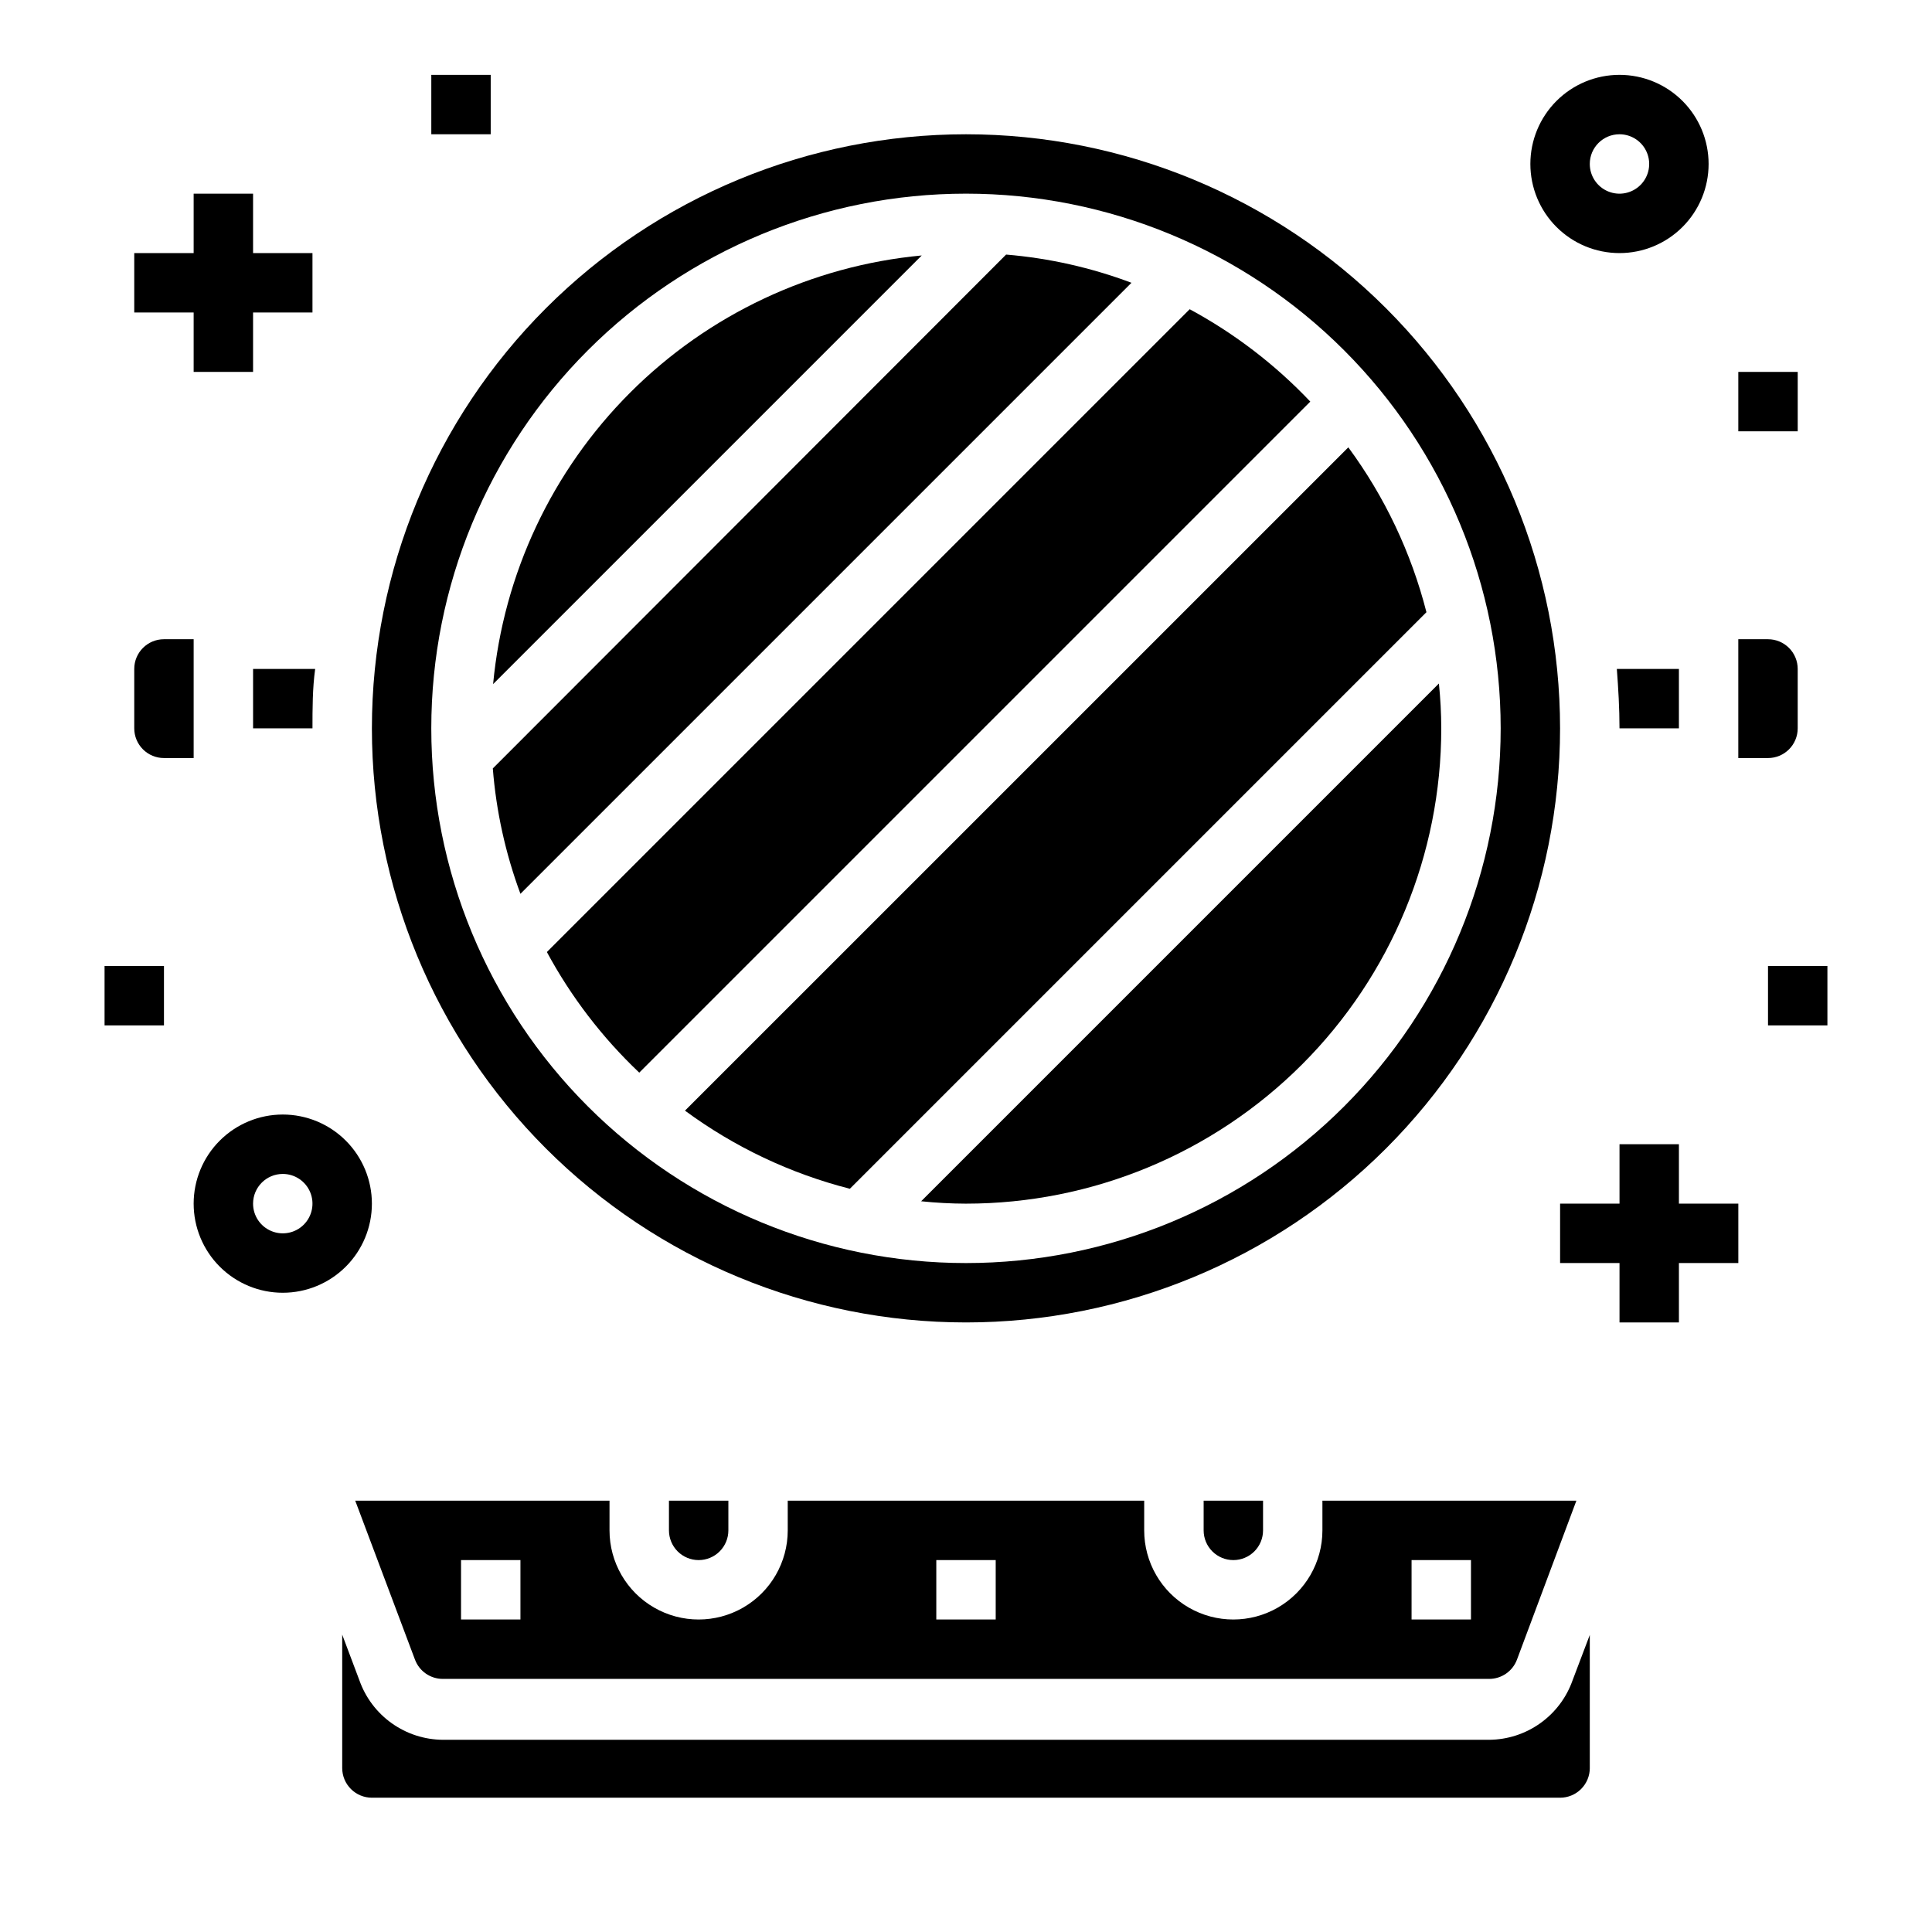 <?xml version="1.0" encoding="UTF-8"?>
<!-- Uploaded to: ICON Repo, www.iconrepo.com, Generator: ICON Repo Mixer Tools -->
<svg fill="#000000" width="800px" height="800px" version="1.1" viewBox="144 144 512 512" xmlns="http://www.w3.org/2000/svg">
 <g>
  <path d="m369.22 459.04 152.8-152.8c-4.023-15.758-11.055-30.594-20.703-43.688l-175.79 175.78c13.098 9.648 27.93 16.68 43.691 20.703z"/>
  <path d="m227.52 321.28h-16.453v15.742h15.742c0-5.269 0-10.547 0.711-15.742z"/>
  <path d="m187.45 344.89h7.871v-31.488h-7.871c-4.348 0-7.871 3.523-7.871 7.871v15.746c0 2.086 0.828 4.09 2.305 5.566 1.477 1.477 3.481 2.305 5.566 2.305z"/>
  <path d="m313.41 428.26 177.83-177.83c-9.289-9.801-20.078-18.066-31.961-24.48l-170.35 170.35c6.414 11.887 14.68 22.672 24.48 31.961z"/>
  <path d="m400 462.98c33.402 0 65.441-13.273 89.059-36.891 23.621-23.621 36.891-55.66 36.891-89.062-0.008-3.973-0.219-7.938-0.629-11.887l-137.21 137.21c3.949 0.41 7.914 0.621 11.887 0.633z"/>
  <path d="m274.68 325.29 113.59-113.59c-29.199 2.75-56.52 15.602-77.258 36.336-20.738 20.738-33.586 48.062-36.336 77.258z"/>
  <path d="m400 494.46c41.754 0 81.801-16.586 111.32-46.113 29.527-29.523 46.113-69.57 46.113-111.32 0-41.758-16.586-81.801-46.113-111.33-29.523-29.527-69.57-46.113-111.32-46.113-41.758 0-81.805 16.586-111.33 46.113-29.527 29.527-46.113 69.57-46.113 111.33 0 41.754 16.586 81.801 46.113 111.32 29.523 29.527 69.57 46.113 111.33 46.113zm0-299.14c37.578 0 73.621 14.93 100.19 41.504 26.574 26.574 41.504 62.613 41.504 100.2 0 37.578-14.93 73.621-41.504 100.2-26.57 26.57-62.613 41.5-100.19 41.5-37.582 0-73.621-14.93-100.2-41.5-26.574-26.574-41.504-62.617-41.504-100.2 0-37.582 14.93-73.621 41.504-100.2 26.574-26.574 62.613-41.504 100.2-41.504z"/>
  <path d="m620.41 337.02v-15.746c0-2.086-0.828-4.09-2.305-5.566-1.477-1.477-3.477-2.305-5.566-2.305h-7.871v31.488h7.871c2.09 0 4.09-0.828 5.566-2.305 1.477-1.477 2.305-3.481 2.305-5.566z"/>
  <path d="m588.93 337.02v-15.746h-16.453c0.395 5.195 0.707 10.469 0.707 15.742z"/>
  <path d="m281.92 380.87 161.93-161.93c-10.672-4.016-21.852-6.531-33.219-7.477l-136.03 136.18c0.895 11.359 3.359 22.539 7.32 33.223z"/>
  <path d="m565.31 612.54v-35.266l-4.566 12.043c-1.621 4.582-4.613 8.551-8.574 11.367-3.957 2.82-8.688 4.348-13.547 4.379h-277.25c-4.859-0.031-9.59-1.559-13.547-4.379-3.961-2.816-6.953-6.785-8.574-11.367l-4.562-12.121v35.344c0 2.09 0.828 4.09 2.305 5.566 1.477 1.477 3.477 2.305 5.566 2.305h314.88c2.09 0 4.09-0.828 5.566-2.305 1.477-1.477 2.309-3.477 2.309-5.566z"/>
  <path d="m253.97 583.81c1.152 3.086 4.106 5.129 7.398 5.117h277.25c3.293 0.012 6.246-2.031 7.398-5.117l15.742-42.117-67.305 0.004v7.871c0 8.438-4.5 16.234-11.805 20.453-7.309 4.219-16.312 4.219-23.617 0-7.309-4.219-11.809-12.016-11.809-20.453v-7.871h-94.465v7.871c0 8.438-4.5 16.234-11.809 20.453-7.305 4.219-16.309 4.219-23.613 0-7.309-4.219-11.809-12.016-11.809-20.453v-7.871h-67.387zm264.11-26.371h15.742v15.742l-15.742 0.004zm-125.95 0h15.742v15.742l-15.742 0.004zm-125.95 0h15.742v15.742l-15.742 0.004z"/>
  <path d="m470.85 557.44c2.086 0 4.09-0.828 5.566-2.305 1.477-1.477 2.305-3.477 2.305-5.566v-7.871h-15.742v7.871c0 2.09 0.828 4.09 2.305 5.566 1.477 1.477 3.477 2.305 5.566 2.305z"/>
  <path d="m329.15 557.44c2.09 0 4.094-0.828 5.566-2.305 1.477-1.477 2.309-3.477 2.309-5.566v-7.871h-15.746v7.871c0 2.09 0.832 4.09 2.305 5.566 1.477 1.477 3.481 2.305 5.566 2.305z"/>
  <path d="m195.32 242.56h15.746v-15.746h15.742v-15.742h-15.742v-15.746h-15.746v15.746h-15.742v15.742h15.742z"/>
  <path d="m588.93 494.46v-15.742h15.746v-15.742h-15.746v-15.746h-15.742v15.746h-15.746v15.742h15.746v15.742z"/>
  <path d="m573.18 211.07c6.262 0 12.27-2.488 16.699-6.918 4.43-4.43 6.918-10.434 6.918-16.699 0-6.262-2.488-12.27-6.918-16.699-4.43-4.43-10.438-6.918-16.699-6.918-6.266 0-12.27 2.488-16.699 6.918-4.43 4.43-6.918 10.438-6.918 16.699 0 6.266 2.488 12.27 6.918 16.699 4.43 4.43 10.434 6.918 16.699 6.918zm0-31.488c3.184 0 6.055 1.918 7.273 4.859s0.543 6.328-1.707 8.578c-2.254 2.254-5.637 2.926-8.578 1.707s-4.859-4.09-4.859-7.273c0-4.348 3.523-7.871 7.871-7.871z"/>
  <path d="m195.32 462.98c0 6.262 2.488 12.27 6.918 16.695 4.43 4.43 10.438 6.918 16.699 6.918 6.266 0 12.27-2.488 16.699-6.918 4.43-4.426 6.918-10.434 6.918-16.695 0-6.266-2.488-12.273-6.918-16.699-4.43-4.43-10.434-6.918-16.699-6.918-6.262 0-12.27 2.488-16.699 6.918-4.43 4.426-6.918 10.434-6.918 16.699zm23.617-7.871v-0.004c3.184 0 6.055 1.918 7.273 4.859 1.219 2.941 0.543 6.328-1.707 8.582-2.25 2.25-5.637 2.922-8.578 1.703-2.941-1.219-4.859-4.086-4.859-7.269 0-4.348 3.523-7.875 7.871-7.875z"/>
  <path d="m604.67 242.56h15.742v15.742h-15.742z"/>
  <path d="m612.54 400h15.742v15.742h-15.742z"/>
  <path d="m258.3 163.84h15.742v15.742h-15.742z"/>
  <path d="m171.71 400h15.742v15.742h-15.742z"/>
 </g>
</svg>
